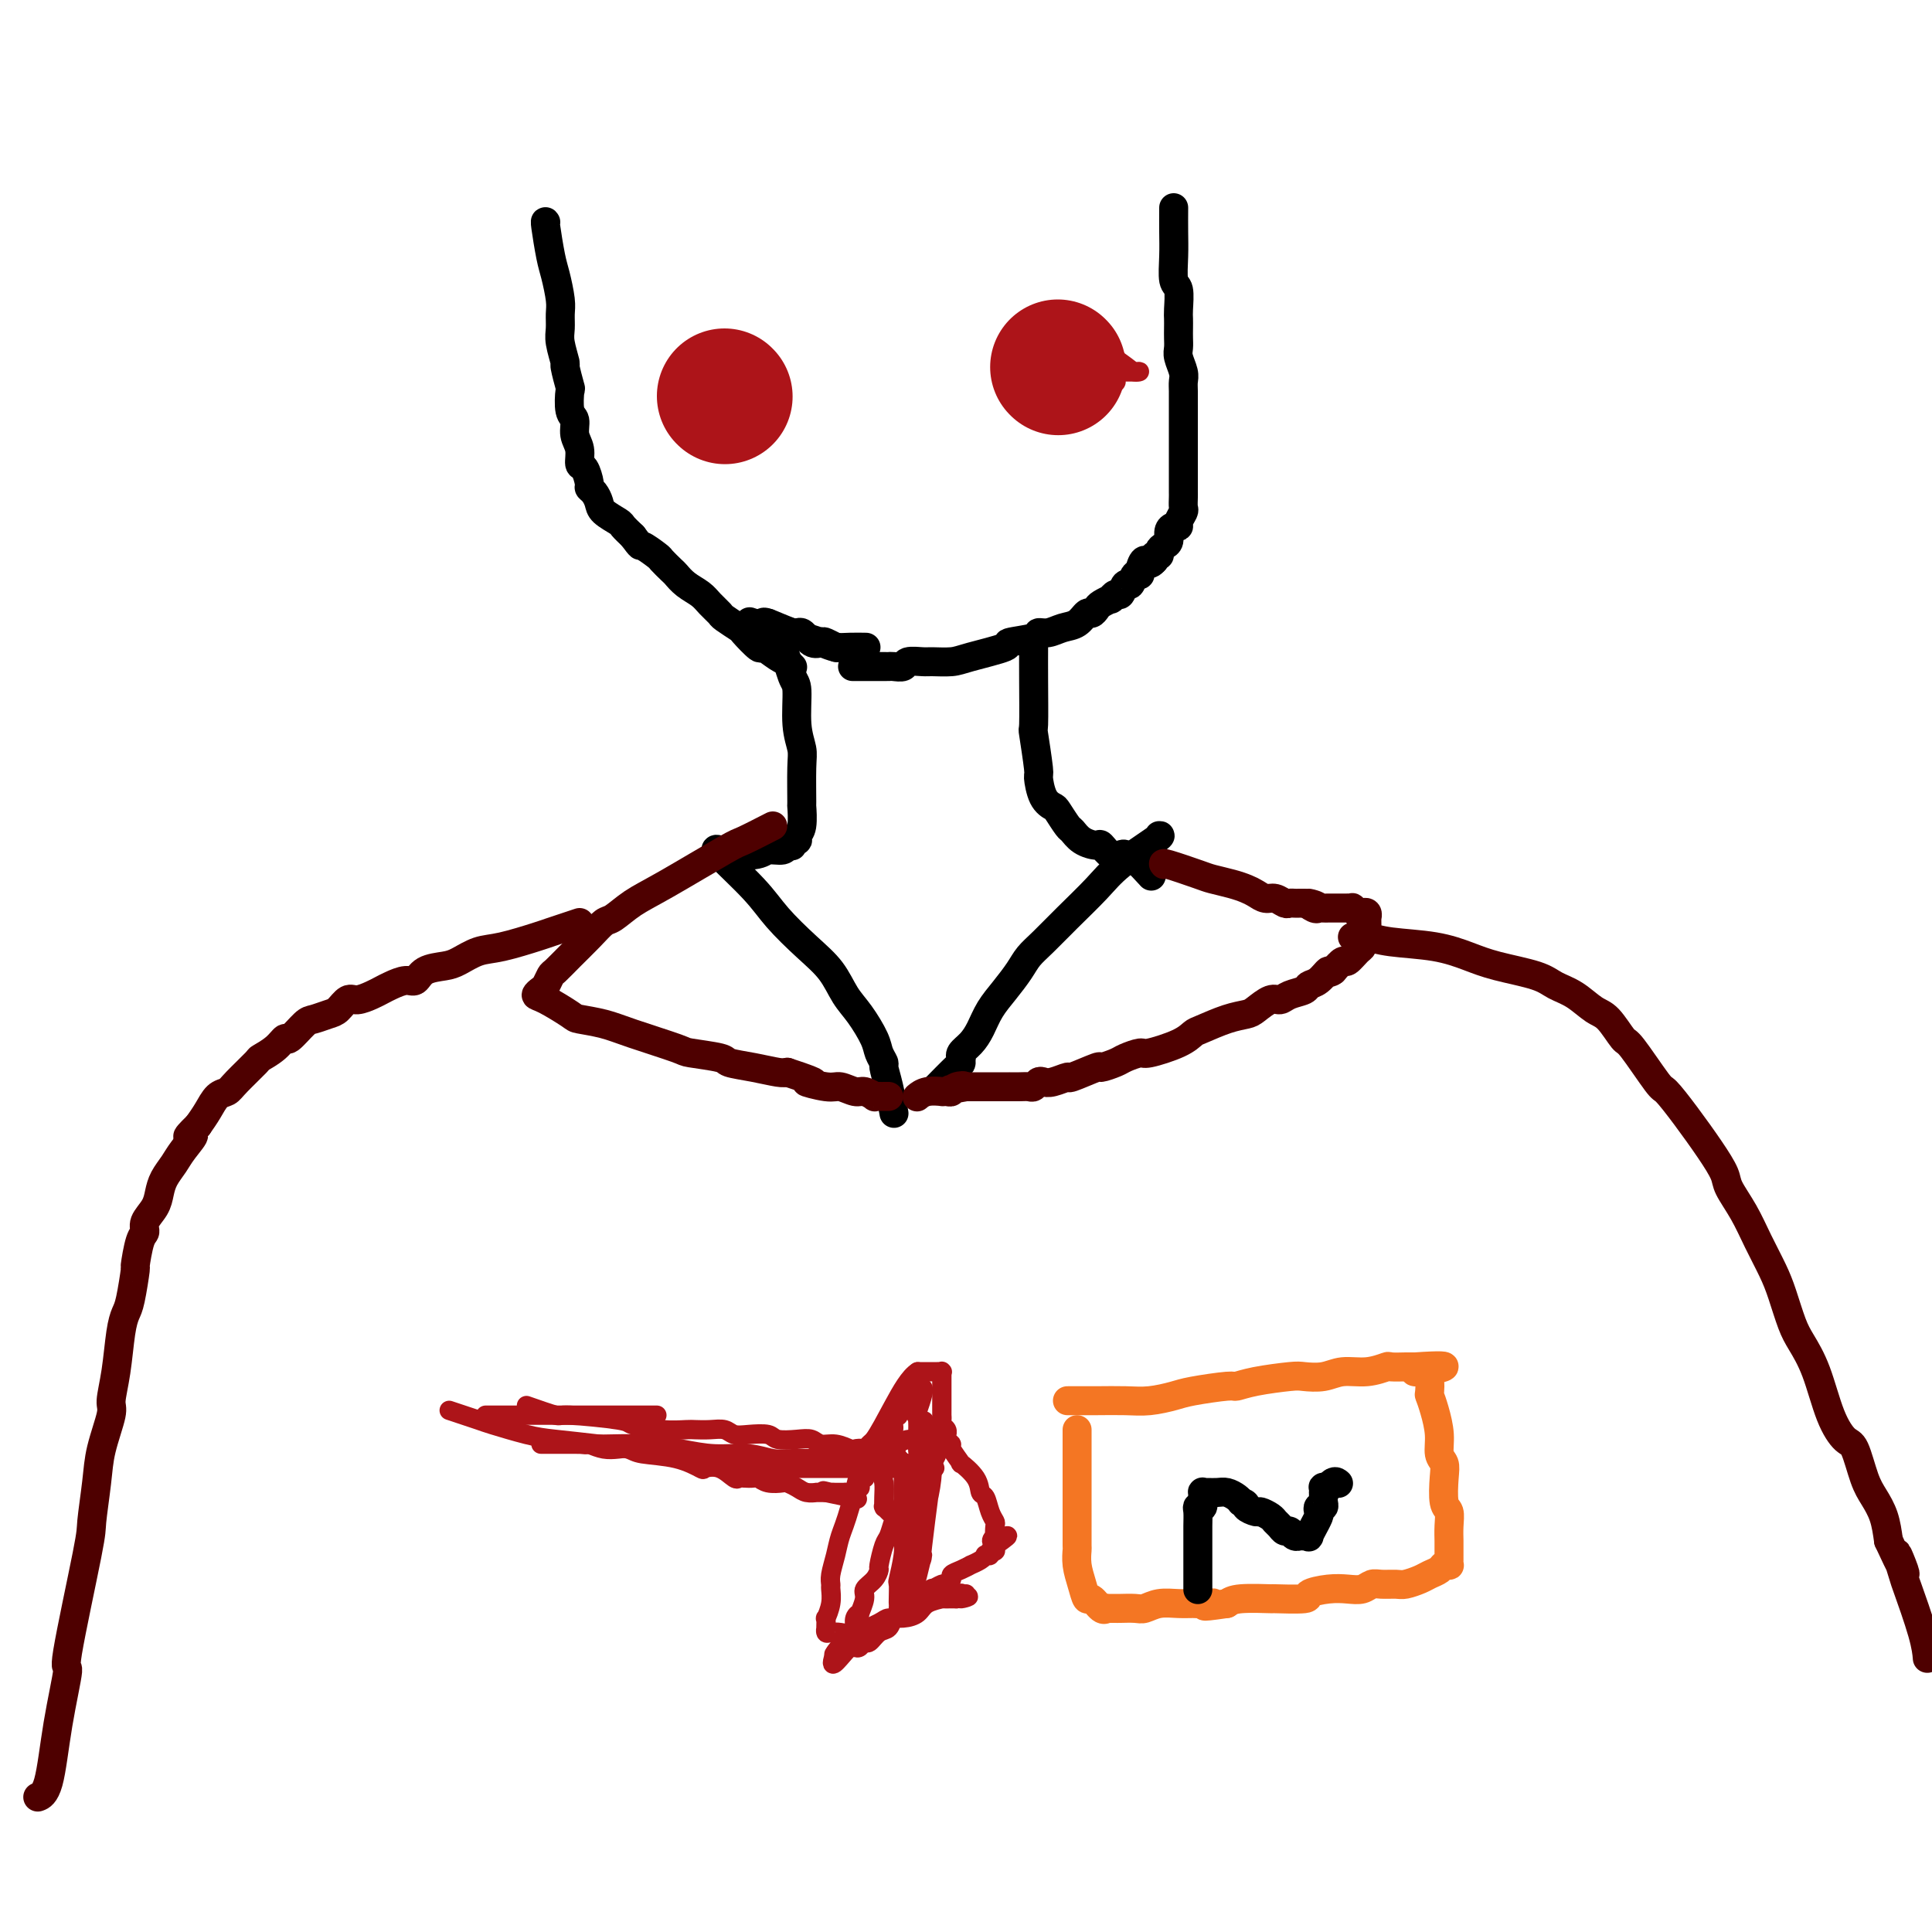 <svg viewBox='0 0 400 400' version='1.1' xmlns='http://www.w3.org/2000/svg' xmlns:xlink='http://www.w3.org/1999/xlink'><g fill='none' stroke='#000000' stroke-width='6' stroke-linecap='round' stroke-linejoin='round'><path d='M113,46c-0.091,-0.171 -0.182,-0.342 0,1c0.182,1.342 0.638,4.197 1,6c0.362,1.803 0.632,2.553 1,4c0.368,1.447 0.835,3.590 1,5c0.165,1.410 0.029,2.087 0,3c-0.029,0.913 0.048,2.064 0,3c-0.048,0.936 -0.223,1.659 0,3c0.223,1.341 0.843,3.301 1,4c0.157,0.699 -0.150,0.136 0,1c0.150,0.864 0.757,3.155 1,4c0.243,0.845 0.122,0.245 0,1c-0.122,0.755 -0.244,2.865 0,4c0.244,1.135 0.853,1.296 1,2c0.147,0.704 -0.167,1.950 0,3c0.167,1.050 0.814,1.902 1,3c0.186,1.098 -0.091,2.440 0,3c0.091,0.560 0.550,0.338 1,1c0.450,0.662 0.892,2.207 1,3c0.108,0.793 -0.118,0.832 0,1c0.118,0.168 0.580,0.464 1,1c0.420,0.536 0.798,1.312 1,2c0.202,0.688 0.230,1.287 1,2c0.770,0.713 2.284,1.538 3,2c0.716,0.462 0.633,0.561 1,1c0.367,0.439 1.183,1.220 2,2'/><path d='M131,111c1.981,2.660 1.433,1.811 2,2c0.567,0.189 2.248,1.416 3,2c0.752,0.584 0.576,0.527 1,1c0.424,0.473 1.450,1.477 2,2c0.550,0.523 0.624,0.564 1,1c0.376,0.436 1.054,1.267 2,2c0.946,0.733 2.159,1.367 3,2c0.841,0.633 1.308,1.267 2,2c0.692,0.733 1.608,1.567 2,2c0.392,0.433 0.260,0.464 1,1c0.740,0.536 2.351,1.576 3,2c0.649,0.424 0.335,0.233 1,1c0.665,0.767 2.308,2.493 3,3c0.692,0.507 0.433,-0.205 1,0c0.567,0.205 1.959,1.327 3,2c1.041,0.673 1.729,0.899 2,1c0.271,0.101 0.124,0.079 0,0c-0.124,-0.079 -0.226,-0.213 0,0c0.226,0.213 0.779,0.775 1,1c0.221,0.225 0.111,0.112 0,0'/><path d='M243,43c-0.008,1.690 -0.016,3.381 0,5c0.016,1.619 0.057,3.168 0,5c-0.057,1.832 -0.211,3.947 0,5c0.211,1.053 0.789,1.045 1,2c0.211,0.955 0.057,2.875 0,4c-0.057,1.125 -0.016,1.455 0,2c0.016,0.545 0.008,1.304 0,2c-0.008,0.696 -0.016,1.327 0,2c0.016,0.673 0.057,1.386 0,2c-0.057,0.614 -0.211,1.127 0,2c0.211,0.873 0.789,2.107 1,3c0.211,0.893 0.057,1.447 0,2c-0.057,0.553 -0.015,1.105 0,2c0.015,0.895 0.004,2.132 0,3c-0.004,0.868 -0.001,1.369 0,2c0.001,0.631 0.000,1.394 0,2c-0.000,0.606 -0.000,1.054 0,2c0.000,0.946 0.000,2.390 0,3c-0.000,0.610 -0.000,0.387 0,1c0.000,0.613 0.000,2.061 0,3c-0.000,0.939 -0.000,1.369 0,2c0.000,0.631 0.001,1.463 0,2c-0.001,0.537 -0.004,0.777 0,1c0.004,0.223 0.016,0.428 0,1c-0.016,0.572 -0.060,1.512 0,2c0.060,0.488 0.222,0.525 0,1c-0.222,0.475 -0.829,1.388 -1,2c-0.171,0.612 0.095,0.924 0,1c-0.095,0.076 -0.551,-0.082 -1,0c-0.449,0.082 -0.890,0.404 -1,1c-0.110,0.596 0.110,1.465 0,2c-0.110,0.535 -0.552,0.734 -1,1c-0.448,0.266 -0.904,0.597 -1,1c-0.096,0.403 0.166,0.878 0,1c-0.166,0.122 -0.762,-0.108 -1,0c-0.238,0.108 -0.119,0.554 0,1'/><path d='M239,116c-1.317,1.599 -1.610,0.097 -2,0c-0.390,-0.097 -0.878,1.212 -1,2c-0.122,0.788 0.122,1.056 0,1c-0.122,-0.056 -0.610,-0.437 -1,0c-0.390,0.437 -0.683,1.690 -1,2c-0.317,0.310 -0.657,-0.324 -1,0c-0.343,0.324 -0.687,1.607 -1,2c-0.313,0.393 -0.595,-0.102 -1,0c-0.405,0.102 -0.935,0.802 -1,1c-0.065,0.198 0.334,-0.106 0,0c-0.334,0.106 -1.401,0.624 -2,1c-0.599,0.376 -0.730,0.611 -1,1c-0.270,0.389 -0.680,0.931 -1,1c-0.320,0.069 -0.549,-0.336 -1,0c-0.451,0.336 -1.125,1.413 -2,2c-0.875,0.587 -1.953,0.682 -3,1c-1.047,0.318 -2.064,0.858 -3,1c-0.936,0.142 -1.791,-0.113 -2,0c-0.209,0.113 0.227,0.594 -1,1c-1.227,0.406 -4.118,0.736 -5,1c-0.882,0.264 0.246,0.463 -1,1c-1.246,0.537 -4.867,1.411 -7,2c-2.133,0.589 -2.780,0.894 -4,1c-1.220,0.106 -3.013,0.014 -4,0c-0.987,-0.014 -1.168,0.049 -2,0c-0.832,-0.049 -2.317,-0.209 -3,0c-0.683,0.209 -0.565,0.788 -1,1c-0.435,0.212 -1.423,0.057 -2,0c-0.577,-0.057 -0.744,-0.015 -1,0c-0.256,0.015 -0.602,0.004 -1,0c-0.398,-0.004 -0.849,-0.001 -1,0c-0.151,0.001 -0.002,0.000 -1,0c-0.998,-0.000 -3.142,-0.000 -4,0c-0.858,0.000 -0.429,0.000 0,0'/><path d='M156,129c-0.714,-0.243 -1.428,-0.485 0,0c1.428,0.485 4.997,1.698 7,2c2.003,0.302 2.439,-0.308 3,0c0.561,0.308 1.247,1.532 2,2c0.753,0.468 1.575,0.178 2,0c0.425,-0.178 0.454,-0.244 1,0c0.546,0.244 1.608,0.796 2,1c0.392,0.204 0.112,0.058 0,0c-0.112,-0.058 -0.056,-0.029 0,0'/><path d='M158,129c0.019,-0.174 0.038,-0.348 1,0c0.962,0.348 2.868,1.218 5,2c2.132,0.782 4.491,1.478 6,2c1.509,0.522 2.167,0.872 3,1c0.833,0.128 1.840,0.034 3,0c1.160,-0.034 2.474,-0.010 3,0c0.526,0.010 0.263,0.005 0,0'/><path d='M159,129c1.074,1.478 2.148,2.955 3,5c0.852,2.045 1.482,4.657 2,6c0.518,1.343 0.923,1.416 1,3c0.077,1.584 -0.176,4.680 0,7c0.176,2.320 0.780,3.864 1,5c0.220,1.136 0.055,1.862 0,4c-0.055,2.138 -0.001,5.687 0,7c0.001,1.313 -0.051,0.389 0,1c0.051,0.611 0.206,2.756 0,4c-0.206,1.244 -0.772,1.588 -1,2c-0.228,0.412 -0.117,0.894 0,1c0.117,0.106 0.241,-0.164 0,0c-0.241,0.164 -0.845,0.761 -1,1c-0.155,0.239 0.140,0.120 0,0c-0.140,-0.120 -0.715,-0.242 -1,0c-0.285,0.242 -0.281,0.850 -1,1c-0.719,0.150 -2.162,-0.156 -3,0c-0.838,0.156 -1.072,0.773 -3,1c-1.928,0.227 -5.551,0.065 -7,0c-1.449,-0.065 -0.725,-0.032 0,0'/><path d='M214,134c-0.008,1.945 -0.017,3.891 0,7c0.017,3.109 0.059,7.382 0,9c-0.059,1.618 -0.219,0.581 0,2c0.219,1.419 0.817,5.295 1,7c0.183,1.705 -0.049,1.238 0,2c0.049,0.762 0.380,2.752 1,4c0.620,1.248 1.530,1.752 2,2c0.470,0.248 0.501,0.239 1,1c0.499,0.761 1.467,2.293 2,3c0.533,0.707 0.632,0.589 1,1c0.368,0.411 1.005,1.350 2,2c0.995,0.650 2.346,1.010 3,1c0.654,-0.010 0.610,-0.390 1,0c0.390,0.390 1.216,1.552 2,2c0.784,0.448 1.528,0.184 2,0c0.472,-0.184 0.674,-0.287 1,0c0.326,0.287 0.778,0.963 1,1c0.222,0.037 0.214,-0.567 1,0c0.786,0.567 2.368,2.305 3,3c0.632,0.695 0.316,0.348 0,0'/><path d='M149,176c-0.680,-0.228 -1.361,-0.457 0,1c1.361,1.457 4.762,4.599 7,7c2.238,2.401 3.312,4.062 5,6c1.688,1.938 3.990,4.154 6,6c2.010,1.846 3.729,3.323 5,5c1.271,1.677 2.096,3.553 3,5c0.904,1.447 1.888,2.466 3,4c1.112,1.534 2.353,3.584 3,5c0.647,1.416 0.699,2.198 1,3c0.301,0.802 0.851,1.624 1,2c0.149,0.376 -0.105,0.307 0,1c0.105,0.693 0.567,2.148 1,4c0.433,1.852 0.838,4.101 1,5c0.162,0.899 0.081,0.450 0,0'/><path d='M240,173c0.258,-0.031 0.516,-0.062 -1,1c-1.516,1.062 -4.805,3.218 -7,5c-2.195,1.782 -3.297,3.189 -5,5c-1.703,1.811 -4.006,4.024 -6,6c-1.994,1.976 -3.679,3.714 -5,5c-1.321,1.286 -2.279,2.119 -3,3c-0.721,0.881 -1.204,1.811 -2,3c-0.796,1.189 -1.906,2.637 -3,4c-1.094,1.363 -2.174,2.642 -3,4c-0.826,1.358 -1.398,2.794 -2,4c-0.602,1.206 -1.233,2.184 -2,3c-0.767,0.816 -1.669,1.472 -2,2c-0.331,0.528 -0.089,0.927 0,1c0.089,0.073 0.027,-0.179 0,0c-0.027,0.179 -0.017,0.790 0,1c0.017,0.210 0.043,0.018 -1,1c-1.043,0.982 -3.155,3.138 -4,4c-0.845,0.862 -0.422,0.431 0,0'/></g>
<g fill='none' stroke='#4E0000' stroke-width='6' stroke-linecap='round' stroke-linejoin='round'><path d='M160,171c-2.398,1.228 -4.796,2.455 -6,3c-1.204,0.545 -1.214,0.407 -4,2c-2.786,1.593 -8.348,4.918 -12,7c-3.652,2.082 -5.393,2.920 -7,4c-1.607,1.080 -3.078,2.402 -4,3c-0.922,0.598 -1.294,0.474 -2,1c-0.706,0.526 -1.748,1.703 -3,3c-1.252,1.297 -2.716,2.715 -4,4c-1.284,1.285 -2.387,2.439 -3,3c-0.613,0.561 -0.736,0.530 -1,1c-0.264,0.470 -0.669,1.443 -1,2c-0.331,0.557 -0.586,0.699 -1,1c-0.414,0.301 -0.985,0.763 -1,1c-0.015,0.237 0.528,0.250 2,1c1.472,0.750 3.873,2.236 5,3c1.127,0.764 0.979,0.807 2,1c1.021,0.193 3.209,0.538 5,1c1.791,0.462 3.184,1.041 6,2c2.816,0.959 7.056,2.298 9,3c1.944,0.702 1.592,0.766 3,1c1.408,0.234 4.576,0.637 6,1c1.424,0.363 1.103,0.685 2,1c0.897,0.315 3.011,0.623 5,1c1.989,0.377 3.854,0.822 5,1c1.146,0.178 1.573,0.089 2,0'/><path d='M163,222c8.745,2.863 4.608,2.020 4,2c-0.608,-0.020 2.314,0.783 4,1c1.686,0.217 2.136,-0.152 3,0c0.864,0.152 2.143,0.825 3,1c0.857,0.175 1.291,-0.149 2,0c0.709,0.149 1.691,0.772 2,1c0.309,0.228 -0.057,0.061 0,0c0.057,-0.061 0.537,-0.016 1,0c0.463,0.016 0.907,0.004 1,0c0.093,-0.004 -0.167,-0.001 0,0c0.167,0.001 0.762,0.000 1,0c0.238,-0.000 0.119,-0.000 0,0'/><path d='M241,179c-0.193,-0.203 -0.385,-0.405 1,0c1.385,0.405 4.349,1.418 6,2c1.651,0.582 1.989,0.734 3,1c1.011,0.266 2.693,0.645 4,1c1.307,0.355 2.238,0.687 3,1c0.762,0.313 1.356,0.606 2,1c0.644,0.394 1.338,0.890 2,1c0.662,0.110 1.291,-0.167 2,0c0.709,0.167 1.499,0.777 2,1c0.501,0.223 0.711,0.060 1,0c0.289,-0.060 0.655,-0.016 1,0c0.345,0.016 0.670,0.005 1,0c0.330,-0.005 0.665,-0.002 1,0'/><path d='M270,187c4.665,1.177 1.827,0.119 1,0c-0.827,-0.119 0.356,0.700 1,1c0.644,0.300 0.750,0.080 1,0c0.250,-0.080 0.646,-0.022 1,0c0.354,0.022 0.668,0.006 1,0c0.332,-0.006 0.681,-0.002 1,0c0.319,0.002 0.606,0.000 1,0c0.394,-0.000 0.894,0.000 1,0c0.106,-0.000 -0.183,-0.001 0,0c0.183,0.001 0.838,0.004 1,0c0.162,-0.004 -0.168,-0.015 0,0c0.168,0.015 0.833,0.057 1,0c0.167,-0.057 -0.165,-0.211 0,0c0.165,0.211 0.828,0.789 1,1c0.172,0.211 -0.146,0.055 0,0c0.146,-0.055 0.757,-0.011 1,0c0.243,0.011 0.118,-0.012 0,0c-0.118,0.012 -0.228,0.060 0,0c0.228,-0.060 0.793,-0.227 1,0c0.207,0.227 0.056,0.848 0,1c-0.056,0.152 -0.015,-0.167 0,0c0.015,0.167 0.005,0.818 0,1c-0.005,0.182 -0.005,-0.106 0,0c0.005,0.106 0.016,0.606 0,1c-0.016,0.394 -0.059,0.682 0,1c0.059,0.318 0.219,0.668 0,1c-0.219,0.332 -0.817,0.648 -1,1c-0.183,0.352 0.051,0.741 0,1c-0.051,0.259 -0.385,0.389 -1,1c-0.615,0.611 -1.512,1.703 -2,2c-0.488,0.297 -0.568,-0.201 -1,0c-0.432,0.201 -1.216,1.100 -2,2'/><path d='M276,201c-1.064,0.820 -0.726,-0.132 -1,0c-0.274,0.132 -1.162,1.346 -2,2c-0.838,0.654 -1.627,0.748 -2,1c-0.373,0.252 -0.331,0.663 -1,1c-0.669,0.337 -2.051,0.601 -3,1c-0.949,0.399 -1.466,0.932 -2,1c-0.534,0.068 -1.085,-0.329 -2,0c-0.915,0.329 -2.195,1.383 -3,2c-0.805,0.617 -1.135,0.798 -2,1c-0.865,0.202 -2.263,0.426 -4,1c-1.737,0.574 -3.811,1.498 -5,2c-1.189,0.502 -1.491,0.582 -2,1c-0.509,0.418 -1.223,1.172 -3,2c-1.777,0.828 -4.617,1.729 -6,2c-1.383,0.271 -1.308,-0.087 -2,0c-0.692,0.087 -2.151,0.620 -3,1c-0.849,0.380 -1.086,0.609 -2,1c-0.914,0.391 -2.503,0.946 -3,1c-0.497,0.054 0.098,-0.392 -1,0c-1.098,0.392 -3.891,1.621 -5,2c-1.109,0.379 -0.535,-0.091 -1,0c-0.465,0.091 -1.969,0.742 -3,1c-1.031,0.258 -1.588,0.122 -2,0c-0.412,-0.122 -0.679,-0.229 -1,0c-0.321,0.229 -0.697,0.793 -1,1c-0.303,0.207 -0.532,0.055 -1,0c-0.468,-0.055 -1.173,-0.015 -2,0c-0.827,0.015 -1.776,0.004 -2,0c-0.224,-0.004 0.276,-0.001 0,0c-0.276,0.001 -1.327,0.000 -2,0c-0.673,-0.000 -0.969,-0.000 -1,0c-0.031,0.000 0.203,0.000 0,0c-0.203,-0.000 -0.843,-0.000 -1,0c-0.157,0.000 0.169,0.000 0,0c-0.169,-0.000 -0.833,-0.000 -1,0c-0.167,0.000 0.162,0.000 0,0c-0.162,-0.000 -0.817,-0.000 -1,0c-0.183,0.000 0.106,0.000 0,0c-0.106,-0.000 -0.605,-0.000 -1,0c-0.395,0.000 -0.684,0.000 -1,0c-0.316,-0.000 -0.658,-0.000 -1,0'/><path d='M200,225c-6.058,1.099 -2.202,0.347 -1,0c1.202,-0.347 -0.250,-0.289 -1,0c-0.750,0.289 -0.799,0.808 -1,1c-0.201,0.192 -0.555,0.055 -1,0c-0.445,-0.055 -0.981,-0.029 -1,0c-0.019,0.029 0.479,0.059 0,0c-0.479,-0.059 -1.937,-0.208 -3,0c-1.063,0.208 -1.732,0.774 -2,1c-0.268,0.226 -0.134,0.113 0,0'/><path d='M120,191c-2.375,0.788 -4.751,1.577 -6,2c-1.249,0.423 -1.372,0.481 -3,1c-1.628,0.519 -4.761,1.500 -7,2c-2.239,0.500 -3.583,0.520 -5,1c-1.417,0.480 -2.906,1.420 -4,2c-1.094,0.580 -1.791,0.799 -3,1c-1.209,0.201 -2.929,0.382 -4,1c-1.071,0.618 -1.493,1.671 -2,2c-0.507,0.329 -1.098,-0.065 -2,0c-0.902,0.065 -2.114,0.590 -3,1c-0.886,0.410 -1.445,0.705 -2,1c-0.555,0.295 -1.106,0.590 -2,1c-0.894,0.410 -2.130,0.937 -3,1c-0.870,0.063 -1.372,-0.336 -2,0c-0.628,0.336 -1.380,1.408 -2,2c-0.620,0.592 -1.107,0.703 -2,1c-0.893,0.297 -2.191,0.779 -3,1c-0.809,0.221 -1.128,0.182 -2,1c-0.872,0.818 -2.297,2.492 -3,3c-0.703,0.508 -0.685,-0.152 -1,0c-0.315,0.152 -0.962,1.116 -2,2c-1.038,0.884 -2.466,1.688 -3,2c-0.534,0.312 -0.173,0.131 -1,1c-0.827,0.869 -2.840,2.788 -4,4c-1.160,1.212 -1.465,1.717 -2,2c-0.535,0.283 -1.298,0.346 -2,1c-0.702,0.654 -1.343,1.901 -2,3c-0.657,1.099 -1.328,2.049 -2,3'/><path d='M41,233c-3.843,3.713 -1.450,1.995 -1,2c0.450,0.005 -1.044,1.733 -2,3c-0.956,1.267 -1.374,2.072 -2,3c-0.626,0.928 -1.459,1.979 -2,3c-0.541,1.021 -0.789,2.013 -1,3c-0.211,0.987 -0.386,1.968 -1,3c-0.614,1.032 -1.666,2.113 -2,3c-0.334,0.887 0.051,1.578 0,2c-0.051,0.422 -0.538,0.573 -1,2c-0.462,1.427 -0.897,4.128 -1,5c-0.103,0.872 0.128,-0.085 0,1c-0.128,1.085 -0.613,4.213 -1,6c-0.387,1.787 -0.676,2.232 -1,3c-0.324,0.768 -0.682,1.859 -1,4c-0.318,2.141 -0.596,5.331 -1,8c-0.404,2.669 -0.935,4.817 -1,6c-0.065,1.183 0.337,1.402 0,3c-0.337,1.598 -1.412,4.575 -2,7c-0.588,2.425 -0.688,4.298 -1,7c-0.312,2.702 -0.836,6.232 -1,8c-0.164,1.768 0.031,1.773 -1,7c-1.031,5.227 -3.289,15.678 -4,20c-0.711,4.322 0.124,2.517 0,4c-0.124,1.483 -1.209,6.253 -2,11c-0.791,4.747 -1.290,9.470 -2,12c-0.710,2.530 -1.631,2.866 -2,3c-0.369,0.134 -0.184,0.067 0,0'/><path d='M280,194c0.927,-0.096 1.854,-0.191 3,0c1.146,0.191 2.512,0.670 5,1c2.488,0.330 6.097,0.511 9,1c2.903,0.489 5.101,1.284 7,2c1.899,0.716 3.499,1.351 6,2c2.501,0.649 5.904,1.312 8,2c2.096,0.688 2.884,1.401 4,2c1.116,0.599 2.561,1.086 4,2c1.439,0.914 2.872,2.256 4,3c1.128,0.744 1.949,0.889 3,2c1.051,1.111 2.331,3.186 3,4c0.669,0.814 0.727,0.366 2,2c1.273,1.634 3.760,5.351 5,7c1.240,1.649 1.234,1.230 2,2c0.766,0.770 2.305,2.728 4,5c1.695,2.272 3.545,4.857 5,7c1.455,2.143 2.515,3.843 3,5c0.485,1.157 0.395,1.770 1,3c0.605,1.230 1.906,3.078 3,5c1.094,1.922 1.983,3.920 3,6c1.017,2.080 2.162,4.243 3,6c0.838,1.757 1.368,3.109 2,5c0.632,1.891 1.366,4.321 2,6c0.634,1.679 1.167,2.606 2,4c0.833,1.394 1.966,3.254 3,6c1.034,2.746 1.967,6.376 3,9c1.033,2.624 2.164,4.241 3,5c0.836,0.759 1.376,0.659 2,2c0.624,1.341 1.332,4.122 2,6c0.668,1.878 1.295,2.852 2,4c0.705,1.148 1.487,2.471 2,4c0.513,1.529 0.756,3.265 1,5'/><path d='M391,319c5.656,12.209 2.798,4.733 2,3c-0.798,-1.733 0.466,2.279 1,4c0.534,1.721 0.339,1.152 1,3c0.661,1.848 2.178,6.113 3,9c0.822,2.887 0.949,4.396 1,5c0.051,0.604 0.025,0.302 0,0'/></g>
<g fill='none' stroke='#F47623' stroke-width='6' stroke-linecap='round' stroke-linejoin='round'><path d='M221,290c1.972,0.007 3.945,0.013 6,0c2.055,-0.013 4.194,-0.046 6,0c1.806,0.046 3.280,0.171 5,0c1.720,-0.171 3.685,-0.637 5,-1c1.315,-0.363 1.981,-0.623 4,-1c2.019,-0.377 5.393,-0.872 7,-1c1.607,-0.128 1.448,0.110 2,0c0.552,-0.110 1.816,-0.570 4,-1c2.184,-0.430 5.290,-0.832 7,-1c1.710,-0.168 2.024,-0.101 3,0c0.976,0.101 2.612,0.237 4,0c1.388,-0.237 2.527,-0.848 4,-1c1.473,-0.152 3.280,0.155 5,0c1.720,-0.155 3.355,-0.774 4,-1c0.645,-0.226 0.301,-0.061 1,0c0.699,0.061 2.440,0.016 3,0c0.560,-0.016 -0.060,-0.004 0,0c0.060,0.004 0.800,0.001 1,0c0.200,-0.001 -0.138,-0.000 0,0c0.138,0.000 0.754,0.000 1,0c0.246,-0.000 0.123,-0.000 0,0'/><path d='M293,283c11.321,-0.793 3.625,0.723 1,1c-2.625,0.277 -0.177,-0.685 1,0c1.177,0.685 1.085,3.016 1,4c-0.085,0.984 -0.163,0.619 0,1c0.163,0.381 0.566,1.506 1,3c0.434,1.494 0.900,3.356 1,5c0.100,1.644 -0.166,3.069 0,4c0.166,0.931 0.762,1.368 1,2c0.238,0.632 0.116,1.458 0,3c-0.116,1.542 -0.227,3.799 0,5c0.227,1.201 0.793,1.345 1,2c0.207,0.655 0.055,1.821 0,3c-0.055,1.179 -0.015,2.373 0,3c0.015,0.627 0.004,0.689 0,1c-0.004,0.311 -0.001,0.871 0,1c0.001,0.129 0.000,-0.172 0,0c-0.000,0.172 0.001,0.817 0,1c-0.001,0.183 -0.003,-0.095 0,0c0.003,0.095 0.013,0.564 0,1c-0.013,0.436 -0.048,0.838 0,1c0.048,0.162 0.180,0.085 0,0c-0.180,-0.085 -0.671,-0.177 -1,0c-0.329,0.177 -0.496,0.622 -1,1c-0.504,0.378 -1.346,0.690 -2,1c-0.654,0.310 -1.120,0.618 -2,1c-0.880,0.382 -2.174,0.838 -3,1c-0.826,0.162 -1.182,0.029 -2,0c-0.818,-0.029 -2.097,0.044 -3,0c-0.903,-0.044 -1.431,-0.205 -2,0c-0.569,0.205 -1.180,0.777 -2,1c-0.820,0.223 -1.851,0.098 -3,0c-1.149,-0.098 -2.418,-0.170 -4,0c-1.582,0.170 -3.477,0.581 -4,1c-0.523,0.419 0.327,0.847 -1,1c-1.327,0.153 -4.830,0.031 -6,0c-1.170,-0.031 -0.007,0.030 -1,0c-0.993,-0.030 -4.141,-0.151 -6,0c-1.859,0.151 -2.430,0.576 -3,1'/><path d='M254,332c-7.388,1.083 -3.859,0.289 -3,0c0.859,-0.289 -0.953,-0.074 -2,0c-1.047,0.074 -1.329,0.006 -2,0c-0.671,-0.006 -1.731,0.051 -3,0c-1.269,-0.051 -2.746,-0.210 -4,0c-1.254,0.210 -2.286,0.788 -3,1c-0.714,0.212 -1.109,0.057 -2,0c-0.891,-0.057 -2.277,-0.016 -3,0c-0.723,0.016 -0.784,0.006 -1,0c-0.216,-0.006 -0.586,-0.010 -1,0c-0.414,0.010 -0.870,0.033 -1,0c-0.130,-0.033 0.068,-0.122 0,0c-0.068,0.122 -0.400,0.455 -1,0c-0.600,-0.455 -1.467,-1.699 -2,-2c-0.533,-0.301 -0.731,0.339 -1,0c-0.269,-0.339 -0.608,-1.659 -1,-3c-0.392,-1.341 -0.837,-2.704 -1,-4c-0.163,-1.296 -0.044,-2.524 0,-3c0.044,-0.476 0.012,-0.199 0,-1c-0.012,-0.801 -0.003,-2.681 0,-4c0.003,-1.319 0.001,-2.078 0,-3c-0.001,-0.922 -0.000,-2.009 0,-3c0.000,-0.991 0.000,-1.888 0,-3c-0.000,-1.112 -0.000,-2.441 0,-3c0.000,-0.559 0.000,-0.349 0,-1c-0.000,-0.651 -0.000,-2.163 0,-3c0.000,-0.837 0.000,-0.999 0,-1c-0.000,-0.001 -0.000,0.157 0,0c0.000,-0.157 0.000,-0.631 0,-1c-0.000,-0.369 -0.000,-0.635 0,-1c0.000,-0.365 0.000,-0.829 0,-1c-0.000,-0.171 -0.000,-0.049 0,0c0.000,0.049 0.000,0.024 0,0'/></g>
<g fill='none' stroke='#000000' stroke-width='6' stroke-linecap='round' stroke-linejoin='round'><path d='M248,329c0.000,0.184 0.000,0.369 0,-1c-0.000,-1.369 -0.001,-4.290 0,-6c0.001,-1.710 0.004,-2.207 0,-3c-0.004,-0.793 -0.015,-1.880 0,-3c0.015,-1.120 0.057,-2.271 0,-3c-0.057,-0.729 -0.211,-1.036 0,-1c0.211,0.036 0.788,0.416 1,0c0.212,-0.416 0.059,-1.628 0,-2c-0.059,-0.372 -0.024,0.097 0,0c0.024,-0.097 0.037,-0.759 0,-1c-0.037,-0.241 -0.122,-0.062 0,0c0.122,0.062 0.453,0.005 1,0c0.547,-0.005 1.312,0.040 2,0c0.688,-0.040 1.301,-0.165 2,0c0.699,0.165 1.486,0.618 2,1c0.514,0.382 0.757,0.691 1,1'/><path d='M257,311c1.351,0.317 0.729,0.610 1,1c0.271,0.390 1.435,0.878 2,1c0.565,0.122 0.533,-0.121 1,0c0.467,0.121 1.435,0.606 2,1c0.565,0.394 0.729,0.698 1,1c0.271,0.302 0.651,0.603 1,1c0.349,0.397 0.667,0.891 1,1c0.333,0.109 0.682,-0.167 1,0c0.318,0.167 0.606,0.777 1,1c0.394,0.223 0.894,0.059 1,0c0.106,-0.059 -0.183,-0.014 0,0c0.183,0.014 0.838,-0.004 1,0c0.162,0.004 -0.168,0.031 0,0c0.168,-0.031 0.833,-0.120 1,0c0.167,0.120 -0.165,0.450 0,0c0.165,-0.450 0.828,-1.680 1,-2c0.172,-0.320 -0.146,0.269 0,0c0.146,-0.269 0.757,-1.396 1,-2c0.243,-0.604 0.118,-0.686 0,-1c-0.118,-0.314 -0.228,-0.859 0,-1c0.228,-0.141 0.793,0.121 1,0c0.207,-0.121 0.056,-0.625 0,-1c-0.056,-0.375 -0.016,-0.622 0,-1c0.016,-0.378 0.007,-0.886 0,-1c-0.007,-0.114 -0.012,0.165 0,0c0.012,-0.165 0.042,-0.775 0,-1c-0.042,-0.225 -0.155,-0.064 0,0c0.155,0.064 0.577,0.032 1,0'/><path d='M275,308c1.067,-1.778 1.733,-1.222 2,-1c0.267,0.222 0.133,0.111 0,0'/></g>
<g fill='none' stroke='#AD1419' stroke-width='4' stroke-linecap='round' stroke-linejoin='round'><path d='M93,292c2.376,0.786 4.752,1.573 6,2c1.248,0.427 1.367,0.496 3,1c1.633,0.504 4.779,1.445 7,2c2.221,0.555 3.517,0.725 6,1c2.483,0.275 6.155,0.655 9,1c2.845,0.345 4.865,0.653 6,1c1.135,0.347 1.384,0.732 3,1c1.616,0.268 4.597,0.419 7,1c2.403,0.581 4.227,1.592 5,2c0.773,0.408 0.496,0.214 1,0c0.504,-0.214 1.788,-0.450 3,0c1.212,0.450 2.352,1.584 3,2c0.648,0.416 0.805,0.115 1,0c0.195,-0.115 0.427,-0.045 1,0c0.573,0.045 1.486,0.064 2,0c0.514,-0.064 0.627,-0.210 1,0c0.373,0.210 1.005,0.778 2,1c0.995,0.222 2.351,0.098 3,0c0.649,-0.098 0.590,-0.170 1,0c0.410,0.170 1.291,0.581 2,1c0.709,0.419 1.248,0.844 2,1c0.752,0.156 1.717,0.042 2,0c0.283,-0.042 -0.117,-0.011 0,0c0.117,0.011 0.749,0.003 1,0c0.251,-0.003 0.119,-0.001 0,0c-0.119,0.001 -0.224,0.000 0,0c0.224,-0.000 0.778,-0.000 1,0c0.222,0.000 0.111,0.000 0,0'/><path d='M171,309c12.288,2.630 4.010,0.705 1,0c-3.010,-0.705 -0.750,-0.189 0,0c0.750,0.189 -0.010,0.051 0,0c0.010,-0.051 0.791,-0.014 1,0c0.209,0.014 -0.154,0.004 0,0c0.154,-0.004 0.825,-0.001 1,0c0.175,0.001 -0.145,0.000 0,0c0.145,-0.000 0.756,-0.000 1,0c0.244,0.000 0.122,0.000 0,0'/><path d='M175,309c0.861,0.000 1.014,0.001 1,0c-0.014,-0.001 -0.196,-0.004 0,0c0.196,0.004 0.771,0.016 1,0c0.229,-0.016 0.114,-0.061 0,0c-0.114,0.061 -0.226,0.228 0,0c0.226,-0.228 0.792,-0.849 1,-1c0.208,-0.151 0.060,0.170 0,0c-0.060,-0.170 -0.030,-0.830 0,-1c0.030,-0.170 0.061,0.151 0,0c-0.061,-0.151 -0.214,-0.775 0,-1c0.214,-0.225 0.793,-0.050 1,0c0.207,0.050 0.040,-0.024 0,0c-0.040,0.024 0.046,0.147 0,0c-0.046,-0.147 -0.223,-0.565 0,-1c0.223,-0.435 0.847,-0.889 1,-1c0.153,-0.111 -0.165,0.121 0,0c0.165,-0.121 0.814,-0.595 1,-1c0.186,-0.405 -0.090,-0.739 0,-1c0.090,-0.261 0.545,-0.448 1,-1c0.455,-0.552 0.911,-1.471 1,-2c0.089,-0.529 -0.187,-0.670 0,-1c0.187,-0.330 0.839,-0.849 1,-1c0.161,-0.151 -0.168,0.067 0,0c0.168,-0.067 0.833,-0.418 1,-1c0.167,-0.582 -0.166,-1.396 0,-2c0.166,-0.604 0.829,-0.998 1,-1c0.171,-0.002 -0.151,0.388 0,0c0.151,-0.388 0.776,-1.553 1,-2c0.224,-0.447 0.046,-0.175 0,0c-0.046,0.175 0.039,0.253 0,0c-0.039,-0.253 -0.203,-0.837 0,-1c0.203,-0.163 0.771,0.096 1,0c0.229,-0.096 0.118,-0.548 0,-1c-0.118,-0.452 -0.241,-0.903 0,-1c0.241,-0.097 0.848,0.160 1,0c0.152,-0.160 -0.151,-0.735 0,-1c0.151,-0.265 0.758,-0.218 1,0c0.242,0.218 0.121,0.609 0,1'/><path d='M190,288c2.318,-2.371 0.614,2.203 0,4c-0.614,1.797 -0.139,0.817 0,2c0.139,1.183 -0.057,4.530 0,6c0.057,1.470 0.366,1.064 0,2c-0.366,0.936 -1.408,3.214 -2,5c-0.592,1.786 -0.736,3.081 -1,4c-0.264,0.919 -0.649,1.462 -1,2c-0.351,0.538 -0.668,1.071 -1,2c-0.332,0.929 -0.679,2.255 -1,3c-0.321,0.745 -0.616,0.910 -1,2c-0.384,1.090 -0.858,3.106 -1,4c-0.142,0.894 0.049,0.668 0,1c-0.049,0.332 -0.338,1.223 -1,2c-0.662,0.777 -1.698,1.439 -2,2c-0.302,0.561 0.130,1.019 0,2c-0.130,0.981 -0.820,2.483 -1,3c-0.180,0.517 0.151,0.048 0,0c-0.151,-0.048 -0.784,0.324 -1,1c-0.216,0.676 -0.017,1.655 0,2c0.017,0.345 -0.149,0.054 -1,1c-0.851,0.946 -2.386,3.127 -3,4c-0.614,0.873 -0.307,0.436 0,0'/><path d='M173,342c-1.822,4.861 0.624,1.515 2,0c1.376,-1.515 1.681,-1.198 2,-1c0.319,0.198 0.653,0.276 1,0c0.347,-0.276 0.709,-0.905 1,-1c0.291,-0.095 0.511,0.343 1,0c0.489,-0.343 1.246,-1.469 2,-2c0.754,-0.531 1.507,-0.467 2,-1c0.493,-0.533 0.728,-1.663 1,-2c0.272,-0.337 0.580,0.121 1,0c0.420,-0.121 0.953,-0.820 1,-1c0.047,-0.180 -0.391,0.158 0,0c0.391,-0.158 1.610,-0.811 2,-1c0.390,-0.189 -0.049,0.085 0,0c0.049,-0.085 0.586,-0.530 1,-1c0.414,-0.470 0.706,-0.967 1,-1c0.294,-0.033 0.591,0.397 1,0c0.409,-0.397 0.932,-1.622 1,-2c0.068,-0.378 -0.317,0.092 0,0c0.317,-0.092 1.337,-0.746 2,-1c0.663,-0.254 0.968,-0.109 1,0c0.032,0.109 -0.208,0.183 0,0c0.208,-0.183 0.863,-0.623 1,-1c0.137,-0.377 -0.244,-0.692 0,-1c0.244,-0.308 1.113,-0.608 2,-1c0.887,-0.392 1.792,-0.876 2,-1c0.208,-0.124 -0.280,0.111 0,0c0.280,-0.111 1.328,-0.569 2,-1c0.672,-0.431 0.968,-0.834 1,-1c0.032,-0.166 -0.202,-0.096 0,0c0.202,0.096 0.839,0.218 1,0c0.161,-0.218 -0.153,-0.776 0,-1c0.153,-0.224 0.773,-0.112 1,0c0.227,0.112 0.061,0.226 0,0c-0.061,-0.226 -0.016,-0.792 0,-1c0.016,-0.208 0.005,-0.060 0,0c-0.005,0.060 -0.002,0.030 0,0'/><path d='M206,320c5.105,-3.561 1.369,-1.465 0,-1c-1.369,0.465 -0.370,-0.703 0,-1c0.370,-0.297 0.110,0.278 0,0c-0.110,-0.278 -0.072,-1.407 0,-2c0.072,-0.593 0.176,-0.650 0,-1c-0.176,-0.350 -0.633,-0.992 -1,-2c-0.367,-1.008 -0.642,-2.383 -1,-3c-0.358,-0.617 -0.797,-0.477 -1,-1c-0.203,-0.523 -0.169,-1.709 -1,-3c-0.831,-1.291 -2.528,-2.688 -3,-3c-0.472,-0.312 0.280,0.463 0,0c-0.280,-0.463 -1.592,-2.162 -2,-3c-0.408,-0.838 0.088,-0.816 0,-1c-0.088,-0.184 -0.759,-0.574 -1,-1c-0.241,-0.426 -0.050,-0.888 0,-1c0.050,-0.112 -0.039,0.125 0,0c0.039,-0.125 0.207,-0.611 0,-1c-0.207,-0.389 -0.787,-0.682 -1,-1c-0.213,-0.318 -0.057,-0.660 0,-1c0.057,-0.340 0.015,-0.679 0,-1c-0.015,-0.321 -0.004,-0.624 0,-1c0.004,-0.376 0.001,-0.827 0,-1c-0.001,-0.173 -0.000,-0.070 0,0c0.000,0.070 0.000,0.107 0,0c-0.000,-0.107 -0.000,-0.357 0,-1c0.000,-0.643 0.000,-1.679 0,-2c-0.000,-0.321 -0.000,0.073 0,0c0.000,-0.073 0.000,-0.612 0,-1c-0.000,-0.388 -0.000,-0.626 0,-1c0.000,-0.374 0.001,-0.885 0,-1c-0.001,-0.115 -0.004,0.165 0,0c0.004,-0.165 0.016,-0.776 0,-1c-0.016,-0.224 -0.060,-0.060 0,0c0.060,0.060 0.224,0.016 0,0c-0.224,-0.016 -0.836,-0.004 -1,0c-0.164,0.004 0.121,0.001 0,0c-0.121,-0.001 -0.648,-0.000 -1,0c-0.352,0.000 -0.529,0.000 -1,0c-0.471,-0.000 -1.235,-0.000 -2,0'/><path d='M190,284c-1.685,1.013 -3.397,4.045 -5,7c-1.603,2.955 -3.098,5.833 -4,7c-0.902,1.167 -1.212,0.623 -2,3c-0.788,2.377 -2.053,7.673 -3,11c-0.947,3.327 -1.574,4.683 -2,6c-0.426,1.317 -0.649,2.596 -1,4c-0.351,1.404 -0.830,2.934 -1,4c-0.170,1.066 -0.031,1.667 0,2c0.031,0.333 -0.044,0.398 0,1c0.044,0.602 0.208,1.740 0,3c-0.208,1.260 -0.788,2.643 -1,3c-0.212,0.357 -0.054,-0.311 0,0c0.054,0.311 0.006,1.599 0,2c-0.006,0.401 0.029,-0.087 0,0c-0.029,0.087 -0.124,0.749 0,1c0.124,0.251 0.465,0.092 1,0c0.535,-0.092 1.262,-0.115 2,0c0.738,0.115 1.486,0.369 3,0c1.514,-0.369 3.793,-1.359 5,-2c1.207,-0.641 1.340,-0.932 2,-1c0.660,-0.068 1.845,0.087 3,0c1.155,-0.087 2.279,-0.416 3,-1c0.721,-0.584 1.040,-1.425 2,-2c0.960,-0.575 2.562,-0.886 3,-1c0.438,-0.114 -0.289,-0.030 0,0c0.289,0.030 1.593,0.008 2,0c0.407,-0.008 -0.083,-0.002 0,0c0.083,0.002 0.738,0.001 1,0c0.262,-0.001 0.131,-0.000 0,0'/><path d='M198,331c4.397,-1.022 1.889,-0.078 1,0c-0.889,0.078 -0.160,-0.711 0,-1c0.160,-0.289 -0.248,-0.077 0,0c0.248,0.077 1.152,0.021 1,0c-0.152,-0.021 -1.360,-0.006 -2,0c-0.640,0.006 -0.711,0.001 -1,0c-0.289,-0.001 -0.797,-0.000 -1,0c-0.203,0.000 -0.102,0.000 0,0'/><path d='M109,291c2.486,0.870 4.971,1.739 6,2c1.029,0.261 0.601,-0.088 3,0c2.399,0.088 7.625,0.612 10,1c2.375,0.388 1.899,0.640 3,1c1.101,0.360 3.779,0.827 6,1c2.221,0.173 3.984,0.050 5,0c1.016,-0.050 1.285,-0.027 2,0c0.715,0.027 1.876,0.059 3,0c1.124,-0.059 2.211,-0.208 3,0c0.789,0.208 1.282,0.774 2,1c0.718,0.226 1.663,0.112 3,0c1.337,-0.112 3.067,-0.222 4,0c0.933,0.222 1.067,0.776 2,1c0.933,0.224 2.663,0.116 4,0c1.337,-0.116 2.280,-0.241 3,0c0.720,0.241 1.218,0.848 2,1c0.782,0.152 1.847,-0.152 3,0c1.153,0.152 2.393,0.759 3,1c0.607,0.241 0.582,0.116 1,0c0.418,-0.116 1.279,-0.224 2,0c0.721,0.224 1.303,0.778 2,1c0.697,0.222 1.510,0.111 2,0c0.490,-0.111 0.657,-0.222 1,0c0.343,0.222 0.863,0.778 1,1c0.137,0.222 -0.108,0.111 0,0c0.108,-0.111 0.567,-0.222 1,0c0.433,0.222 0.838,0.778 1,1c0.162,0.222 0.081,0.111 0,0'/><path d='M187,303c12.311,1.856 4.087,0.497 1,0c-3.087,-0.497 -1.038,-0.133 0,0c1.038,0.133 1.067,0.036 1,0c-0.067,-0.036 -0.228,-0.011 0,0c0.228,0.011 0.846,0.007 1,0c0.154,-0.007 -0.156,-0.016 0,0c0.156,0.016 0.777,0.057 1,0c0.223,-0.057 0.049,-0.211 0,0c-0.049,0.211 0.027,0.789 0,1c-0.027,0.211 -0.156,0.057 -1,0c-0.844,-0.057 -2.404,-0.015 -5,0c-2.596,0.015 -6.229,0.005 -8,0c-1.771,-0.005 -1.679,-0.005 -4,0c-2.321,0.005 -7.054,0.015 -9,0c-1.946,-0.015 -1.104,-0.054 -2,0c-0.896,0.054 -3.528,0.203 -5,0c-1.472,-0.203 -1.783,-0.757 -3,-1c-1.217,-0.243 -3.340,-0.174 -5,0c-1.660,0.174 -2.856,0.453 -4,0c-1.144,-0.453 -2.235,-1.637 -4,-2c-1.765,-0.363 -4.205,0.096 -6,0c-1.795,-0.096 -2.945,-0.747 -4,-1c-1.055,-0.253 -2.015,-0.106 -3,0c-0.985,0.106 -1.996,0.173 -3,0c-1.004,-0.173 -2.002,-0.587 -3,-1'/><path d='M122,299c-5.590,-0.774 -2.063,-0.207 -1,0c1.063,0.207 -0.336,0.056 -1,0c-0.664,-0.056 -0.594,-0.015 -1,0c-0.406,0.015 -1.290,0.004 -2,0c-0.710,-0.004 -1.248,-0.001 -2,0c-0.752,0.001 -1.719,0.000 -2,0c-0.281,-0.000 0.123,0.000 0,0c-0.123,-0.000 -0.773,-0.001 -1,0c-0.227,0.001 -0.029,0.003 1,0c1.029,-0.003 2.891,-0.011 5,0c2.109,0.011 4.464,0.040 7,0c2.536,-0.040 5.252,-0.151 8,0c2.748,0.151 5.529,0.562 8,1c2.471,0.438 4.633,0.902 7,1c2.367,0.098 4.938,-0.170 7,0c2.062,0.170 3.613,0.778 5,1c1.387,0.222 2.609,0.060 4,0c1.391,-0.060 2.950,-0.016 4,0c1.050,0.016 1.591,0.004 2,0c0.409,-0.004 0.687,-0.001 1,0c0.313,0.001 0.661,0.000 1,0c0.339,-0.000 0.669,-0.000 1,0c0.331,0.000 0.662,0.000 1,0c0.338,-0.000 0.682,-0.000 1,0c0.318,0.000 0.611,0.000 1,0c0.389,-0.000 0.874,-0.000 1,0c0.126,0.000 -0.107,0.000 0,0c0.107,-0.000 0.553,-0.000 1,0'/><path d='M178,302c10.227,0.464 2.796,0.124 0,0c-2.796,-0.124 -0.957,-0.033 0,0c0.957,0.033 1.031,0.009 1,0c-0.031,-0.009 -0.168,-0.002 0,0c0.168,0.002 0.641,0.001 1,0c0.359,-0.001 0.603,-0.000 1,0c0.397,0.000 0.948,0.000 1,0c0.052,-0.000 -0.393,-0.000 0,0c0.393,0.000 1.626,0.000 2,0c0.374,-0.000 -0.111,-0.002 0,0c0.111,0.002 0.818,0.006 1,0c0.182,-0.006 -0.162,-0.023 0,0c0.162,0.023 0.828,0.087 1,0c0.172,-0.087 -0.150,-0.326 0,0c0.150,0.326 0.773,1.218 1,2c0.227,0.782 0.057,1.454 0,3c-0.057,1.546 -0.001,3.967 0,6c0.001,2.033 -0.052,3.680 0,5c0.052,1.320 0.210,2.315 0,4c-0.210,1.685 -0.788,4.061 -1,5c-0.212,0.939 -0.058,0.441 0,1c0.058,0.559 0.018,2.175 0,3c-0.018,0.825 -0.015,0.860 0,1c0.015,0.140 0.043,0.384 0,1c-0.043,0.616 -0.155,1.605 0,1c0.155,-0.605 0.578,-2.802 1,-5'/><path d='M187,329c0.288,-1.765 0.507,-3.676 1,-6c0.493,-2.324 1.260,-5.059 2,-7c0.740,-1.941 1.452,-3.086 2,-5c0.548,-1.914 0.932,-4.595 1,-6c0.068,-1.405 -0.179,-1.532 0,-2c0.179,-0.468 0.783,-1.276 1,-2c0.217,-0.724 0.047,-1.362 0,-2c-0.047,-0.638 0.031,-1.275 0,-1c-0.031,0.275 -0.169,1.463 0,0c0.169,-1.463 0.645,-5.577 0,-1c-0.645,4.577 -2.411,17.846 -3,23c-0.589,5.154 -0.000,2.193 0,2c0.000,-0.193 -0.588,2.382 -1,4c-0.412,1.618 -0.646,2.280 -1,3c-0.354,0.720 -0.827,1.496 -1,2c-0.173,0.504 -0.045,0.734 0,1c0.045,0.266 0.005,0.569 0,0c-0.005,-0.569 0.023,-2.008 0,-4c-0.023,-1.992 -0.097,-4.536 0,-7c0.097,-2.464 0.366,-4.849 1,-7c0.634,-2.151 1.634,-4.068 2,-6c0.366,-1.932 0.098,-3.880 0,-5c-0.098,-1.120 -0.026,-1.414 0,-2c0.026,-0.586 0.007,-1.466 0,-2c-0.007,-0.534 -0.002,-0.724 0,-1c0.002,-0.276 0.001,-0.638 0,-1'/><path d='M191,297c0.539,-5.469 0.386,-1.641 0,0c-0.386,1.641 -1.003,1.096 -2,1c-0.997,-0.096 -2.372,0.257 -3,1c-0.628,0.743 -0.508,1.877 -1,3c-0.492,1.123 -1.596,2.234 -2,3c-0.404,0.766 -0.109,1.185 0,2c0.109,0.815 0.033,2.026 0,3c-0.033,0.974 -0.023,1.711 0,2c0.023,0.289 0.058,0.129 0,0c-0.058,-0.129 -0.208,-0.227 0,0c0.208,0.227 0.774,0.779 1,1c0.226,0.221 0.113,0.110 0,0'/><path d='M101,293c-0.414,0.000 -0.827,0.000 0,0c0.827,0.000 2.896,0.000 5,0c2.104,0.000 4.243,-0.000 6,0c1.757,0.000 3.133,0.000 5,0c1.867,0.000 4.226,0.000 6,0c1.774,0.000 2.963,-0.000 4,0c1.037,0.000 1.923,0.000 3,0c1.077,0.000 2.345,-0.000 3,0c0.655,0.000 0.698,-0.000 1,0c0.302,0.000 0.865,0.000 1,0c0.135,0.000 -0.156,0.000 0,0c0.156,0.000 0.759,0.000 1,0c0.241,0.000 0.121,0.000 0,0'/><path d='M223,76c0.000,0.000 0.100,0.100 0.1,0.1'/><path d='M223,79c1.917,-0.002 3.834,-0.005 5,0c1.166,0.005 1.580,0.016 2,0c0.420,-0.016 0.845,-0.060 1,0c0.155,0.060 0.041,0.224 0,0c-0.041,-0.224 -0.009,-0.836 0,-1c0.009,-0.164 -0.005,0.120 0,0c0.005,-0.120 0.027,-0.645 0,-1c-0.027,-0.355 -0.104,-0.540 0,-1c0.104,-0.460 0.390,-1.195 0,-2c-0.390,-0.805 -1.456,-1.680 -2,-2c-0.544,-0.320 -0.566,-0.086 -1,0c-0.434,0.086 -1.279,0.023 -2,0c-0.721,-0.023 -1.317,-0.006 -2,0c-0.683,0.006 -1.453,0.002 -2,0c-0.547,-0.002 -0.871,-0.000 -1,0c-0.129,0.000 -0.065,0.000 0,0'/><path d='M221,72c-1.480,0.012 -1.181,0.041 -1,0c0.181,-0.041 0.244,-0.151 0,0c-0.244,0.151 -0.793,0.562 -1,1c-0.207,0.438 -0.070,0.901 0,1c0.070,0.099 0.073,-0.166 0,0c-0.073,0.166 -0.223,0.762 0,1c0.223,0.238 0.819,0.116 1,0c0.181,-0.116 -0.054,-0.227 0,0c0.054,0.227 0.396,0.793 1,1c0.604,0.207 1.468,0.055 2,0c0.532,-0.055 0.731,-0.015 1,0c0.269,0.015 0.608,0.004 1,0c0.392,-0.004 0.836,-0.001 1,0c0.164,0.001 0.047,0.000 0,0c-0.047,-0.000 -0.023,-0.000 0,0'/><path d='M217,73c1.292,-0.001 2.584,-0.001 4,0c1.416,0.001 2.954,0.004 4,0c1.046,-0.004 1.598,-0.013 2,0c0.402,0.013 0.655,0.049 1,0c0.345,-0.049 0.783,-0.182 1,0c0.217,0.182 0.214,0.679 0,1c-0.214,0.321 -0.640,0.465 -1,1c-0.360,0.535 -0.655,1.461 -1,2c-0.345,0.539 -0.739,0.691 -1,1c-0.261,0.309 -0.390,0.776 -1,1c-0.610,0.224 -1.701,0.203 -2,0c-0.299,-0.203 0.196,-0.590 1,-1c0.804,-0.410 1.918,-0.842 3,-1c1.082,-0.158 2.131,-0.042 3,0c0.869,0.042 1.557,0.011 2,0c0.443,-0.011 0.641,-0.003 1,0c0.359,0.003 0.880,0.001 1,0c0.120,-0.001 -0.160,-0.000 0,0c0.160,0.000 0.760,0.000 1,0c0.240,-0.000 0.120,-0.000 0,0'/><path d='M235,77c1.638,-0.245 0.733,0.141 0,0c-0.733,-0.141 -1.295,-0.811 -3,-2c-1.705,-1.189 -4.552,-2.896 -6,-4c-1.448,-1.104 -1.498,-1.603 -2,-2c-0.502,-0.397 -1.456,-0.692 -2,-1c-0.544,-0.308 -0.679,-0.628 -1,-1c-0.321,-0.372 -0.830,-0.794 -1,-1c-0.170,-0.206 -0.002,-0.196 0,0c0.002,0.196 -0.164,0.578 -1,0c-0.836,-0.578 -2.343,-2.116 0,0c2.343,2.116 8.537,7.888 11,10c2.463,2.112 1.196,0.566 1,0c-0.196,-0.566 0.678,-0.152 1,0c0.322,0.152 0.092,0.044 0,0c-0.092,-0.044 -0.046,-0.022 0,0'/></g>
<g fill='none' stroke='#AD1419' stroke-width='28' stroke-linecap='round' stroke-linejoin='round'><path d='M219,76c0.000,0.000 0.100,0.100 0.1,0.1'/><path d='M150,82c0.000,0.000 0.100,0.100 0.1,0.1'/></g>
</svg>
